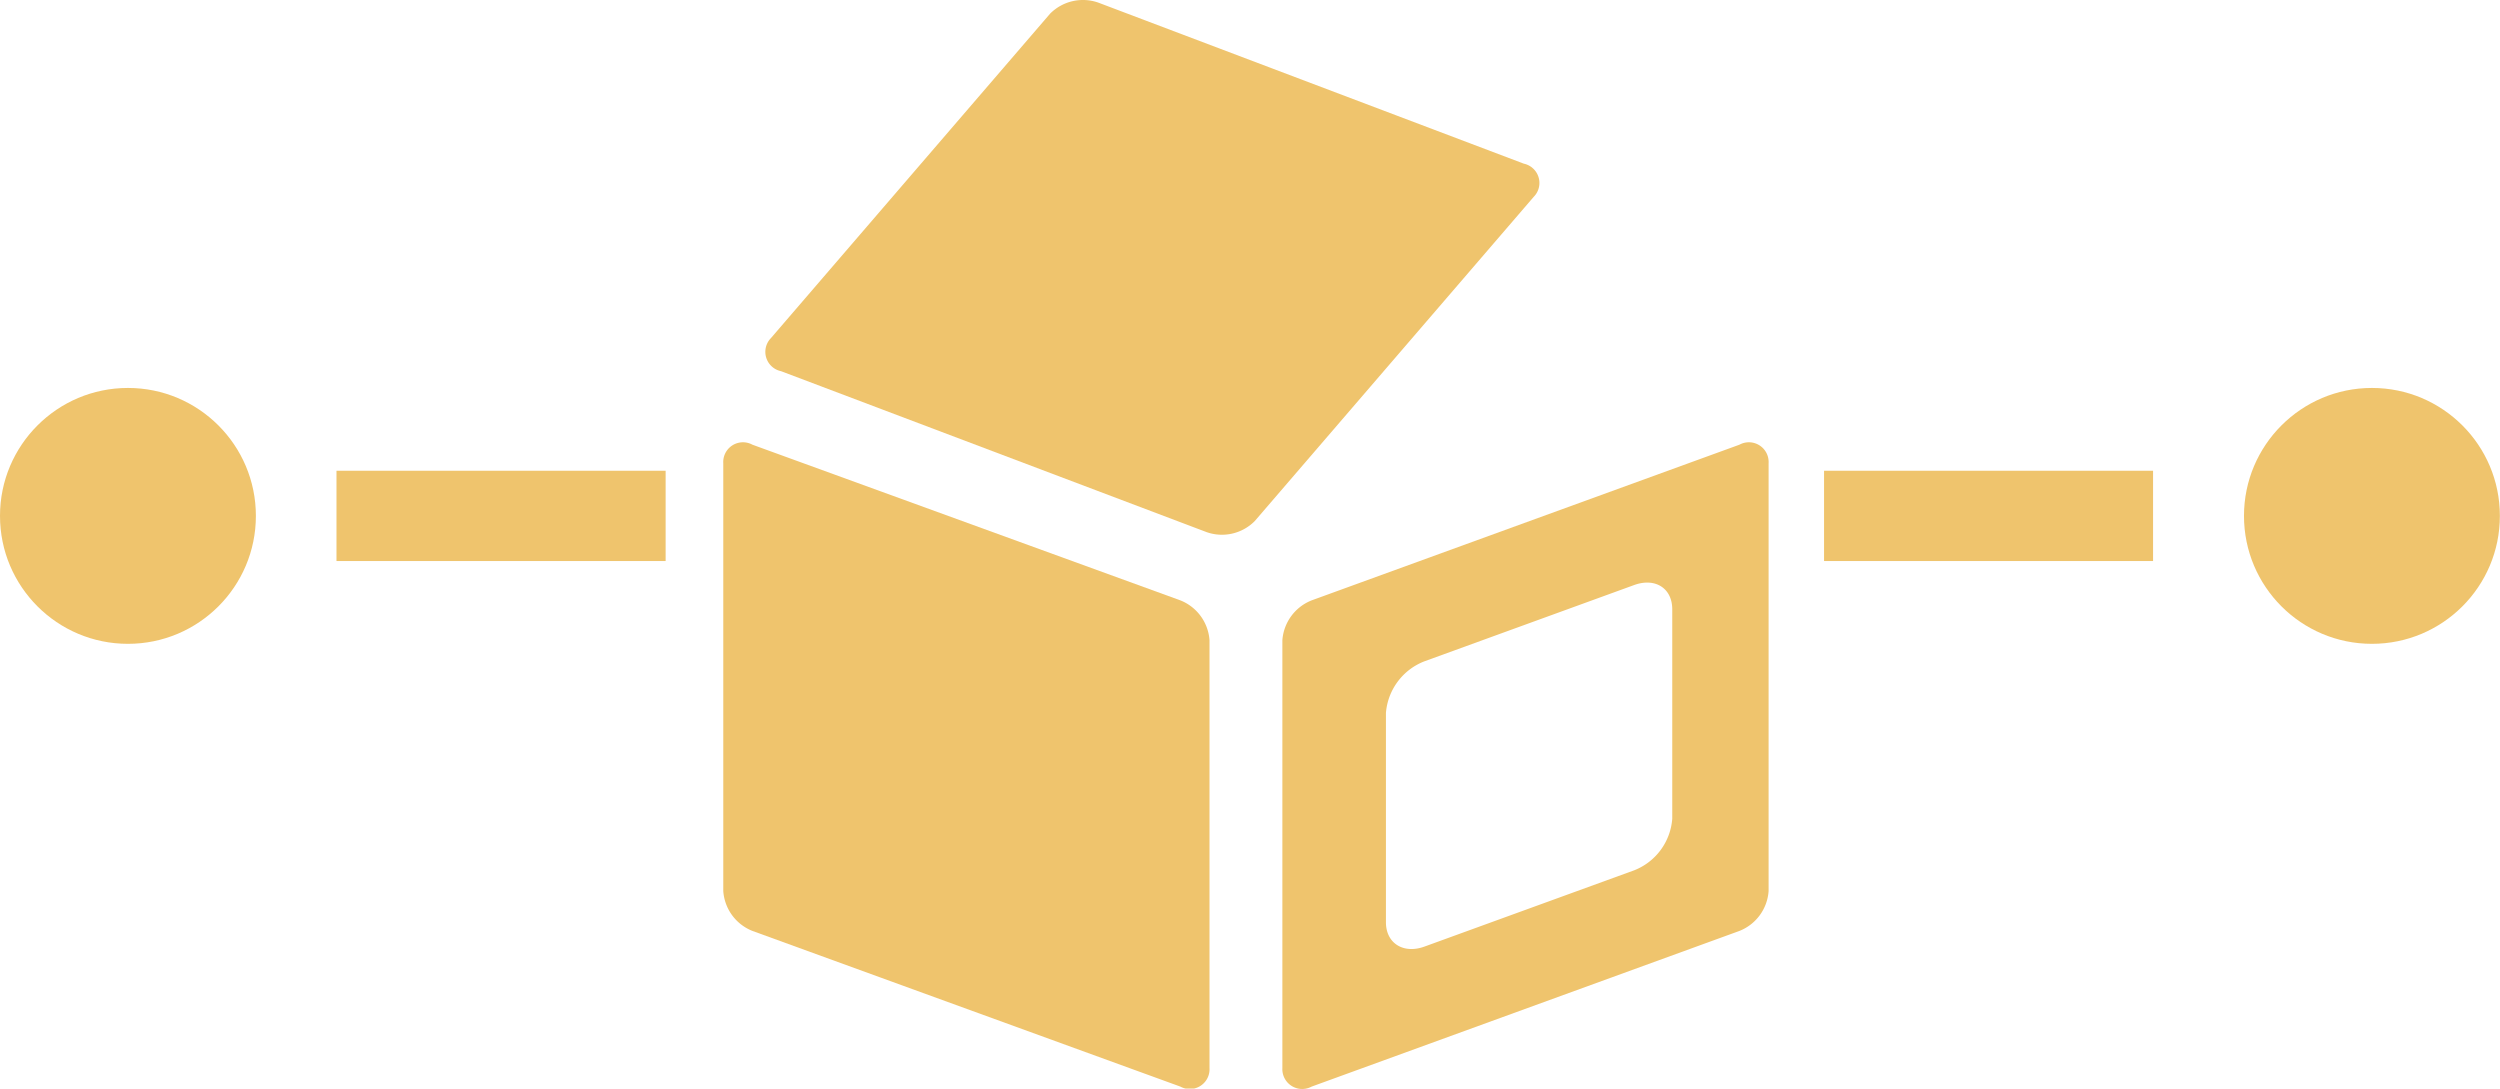 <svg id="Layer_1" data-name="Layer 1" xmlns="http://www.w3.org/2000/svg" viewBox="0 0 193.84 84.4"><defs><style>.cls-1{fill:#efc46d;}.cls-2{fill:none;stroke:#efc46d;stroke-miterlimit:10;stroke-width:7px;}</style></defs><path class="cls-1" d="M274,624.07a1.53,1.53,0,0,1-2.26,1.44l-33.18-12.07a3.59,3.59,0,0,1-2.26-3.09V577.18a1.53,1.53,0,0,1,2.26-1.44l33.18,12.07A3.59,3.59,0,0,1,274,590.9Z" transform="translate(-180.22 -541.26)"/><path class="cls-1" d="M240,567.47a1.53,1.53,0,0,0,.78,2.57l33,12.48a3.58,3.58,0,0,0,3.73-.86l21.63-25.14a1.53,1.53,0,0,0-.77-2.57l-33-12.49a3.59,3.59,0,0,0-3.73.86Z" transform="translate(-180.22 -541.26)"/><path class="cls-1" d="M315.09,575.74l-33.17,12.07a3.6,3.6,0,0,0-2.27,3.09v33.17a1.54,1.54,0,0,0,2.27,1.44l33.17-12.07a3.59,3.59,0,0,0,2.26-3.09V577.18A1.53,1.53,0,0,0,315.09,575.74Zm-5.21,29a4.67,4.67,0,0,1-2.95,4l-16.25,5.91c-1.63.6-3-.24-3-1.88V596.53a4.69,4.69,0,0,1,3-4l16.25-5.91c1.63-.59,2.95.25,2.95,1.88Z" transform="translate(-180.22 -541.26)"/><line class="cls-2" x1="26.09" y1="40" x2="51.61" y2="40"/><circle class="cls-1" cx="9.92" cy="40" r="9.92"/><circle class="cls-1" cx="183.91" cy="40" r="9.92"/><line class="cls-2" x1="141.43" y1="40" x2="166.94" y2="40"/></svg>